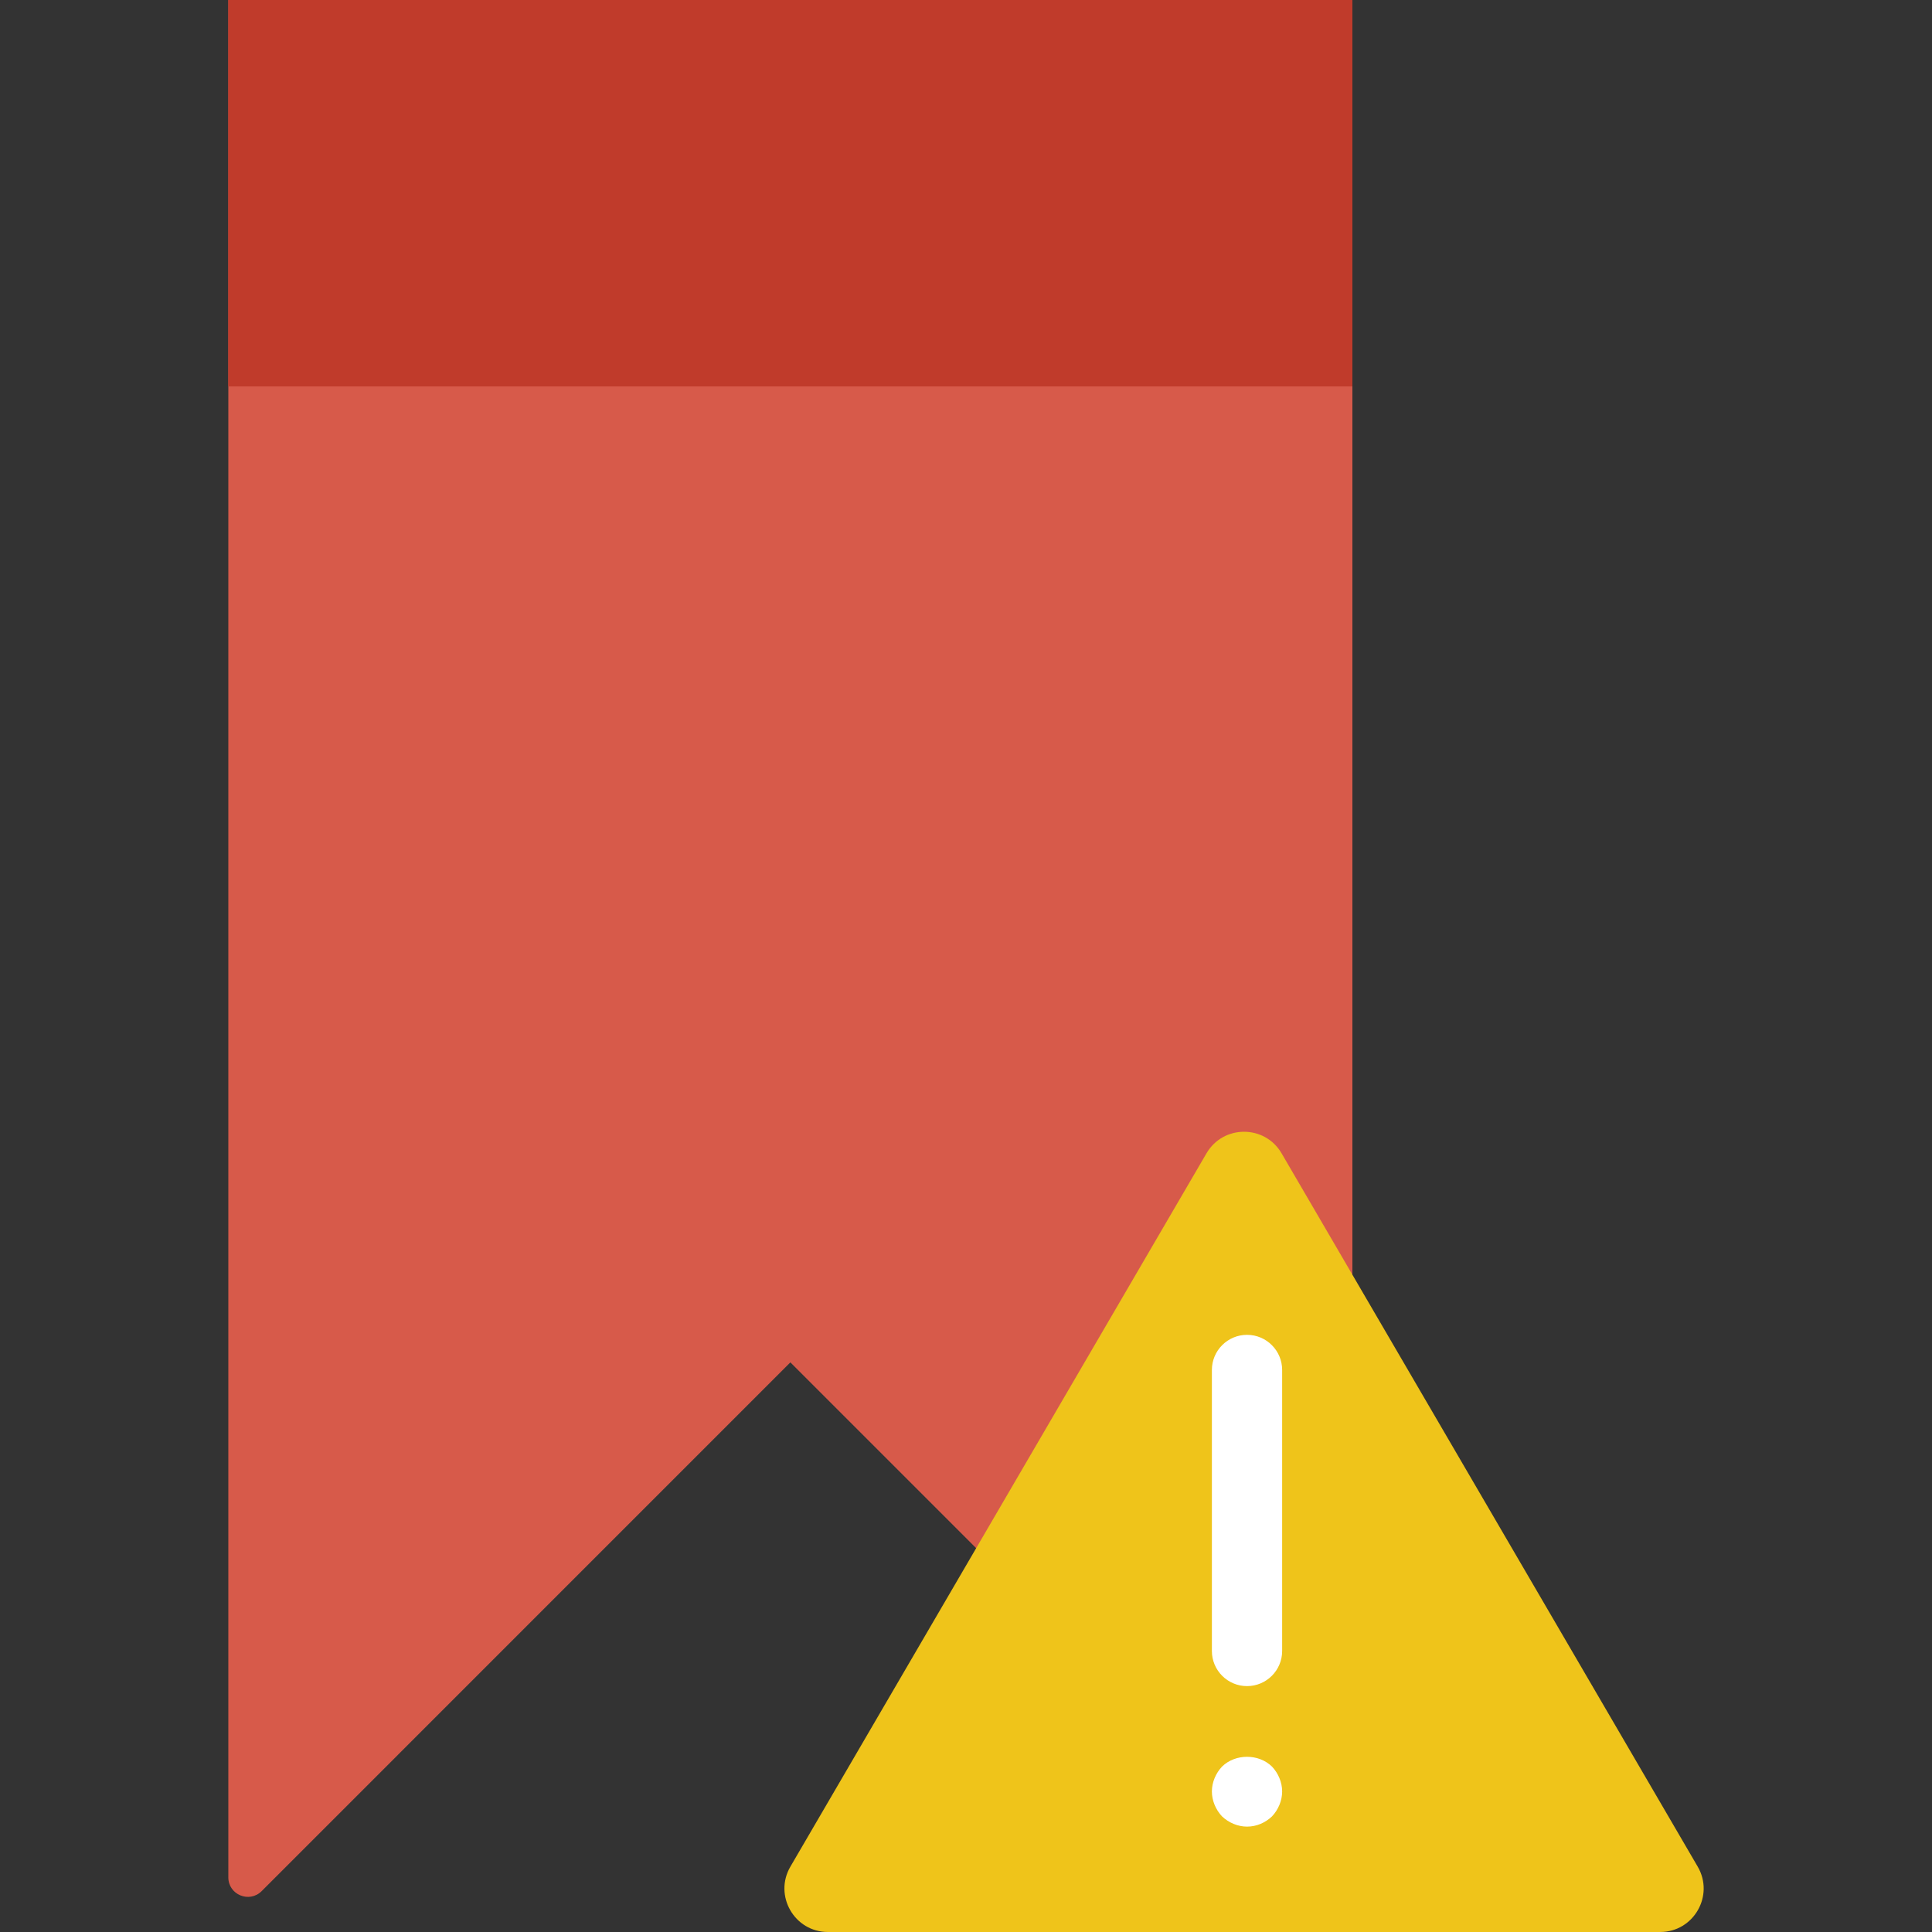 <?xml version="1.0" encoding="iso-8859-1"?>
<!-- Uploaded to: SVG Repo, www.svgrepo.com, Generator: SVG Repo Mixer Tools -->
<!DOCTYPE svg PUBLIC "-//W3C//DTD SVG 1.1//EN" "http://www.w3.org/Graphics/SVG/1.1/DTD/svg11.dtd">
<svg version="1.1" id="Capa_1" xmlns="http://www.w3.org/2000/svg" xmlns:xlink="http://www.w3.org/1999/xlink" 
	 viewBox="0 0 55 55" xml:space="preserve">
<rect x="0" y="0" width="55" height="55" fill="#333333" stroke="none"/>
<g>
	<path style="fill:#D75A4A;" d="M22.5,0h-16v53.444c0,0.495,0.598,0.742,0.948,0.393L22.5,38.784l15.052,15.052
		c0.35,0.35,0.948,0.102,0.948-0.393V0H22.5z"/>
	<rect x="6.5" style="fill:#C03B2B;" width="32" height="11"/>
	<g>
		<path style="fill:#EFC41A;" d="M47.261,55H23.57c-0.955,0-1.55-1.036-1.069-1.861l11.845-20.306c0.478-0.819,1.66-0.819,2.138,0
			L48.33,53.139C48.811,53.964,48.216,55,47.261,55z"/>
		<path style="fill:#FFFFFF;" d="M35.5,48c-0.552,0-1-0.448-1-1v-8c0-0.552,0.448-1,1-1s1,0.448,1,1v8
			C36.5,47.552,36.052,48,35.5,48z"/>
		<path style="fill:#FFFFFF;" d="M35.5,52c-0.26,0-0.52-0.11-0.71-0.29c-0.18-0.19-0.29-0.45-0.29-0.71c0-0.26,0.11-0.52,0.29-0.71
			c0.38-0.37,1.04-0.37,1.42,0c0.18,0.19,0.29,0.45,0.29,0.71c0,0.26-0.11,0.52-0.29,0.71C36.02,51.89,35.77,52,35.5,52z"/>
	</g>
</g>
</svg>